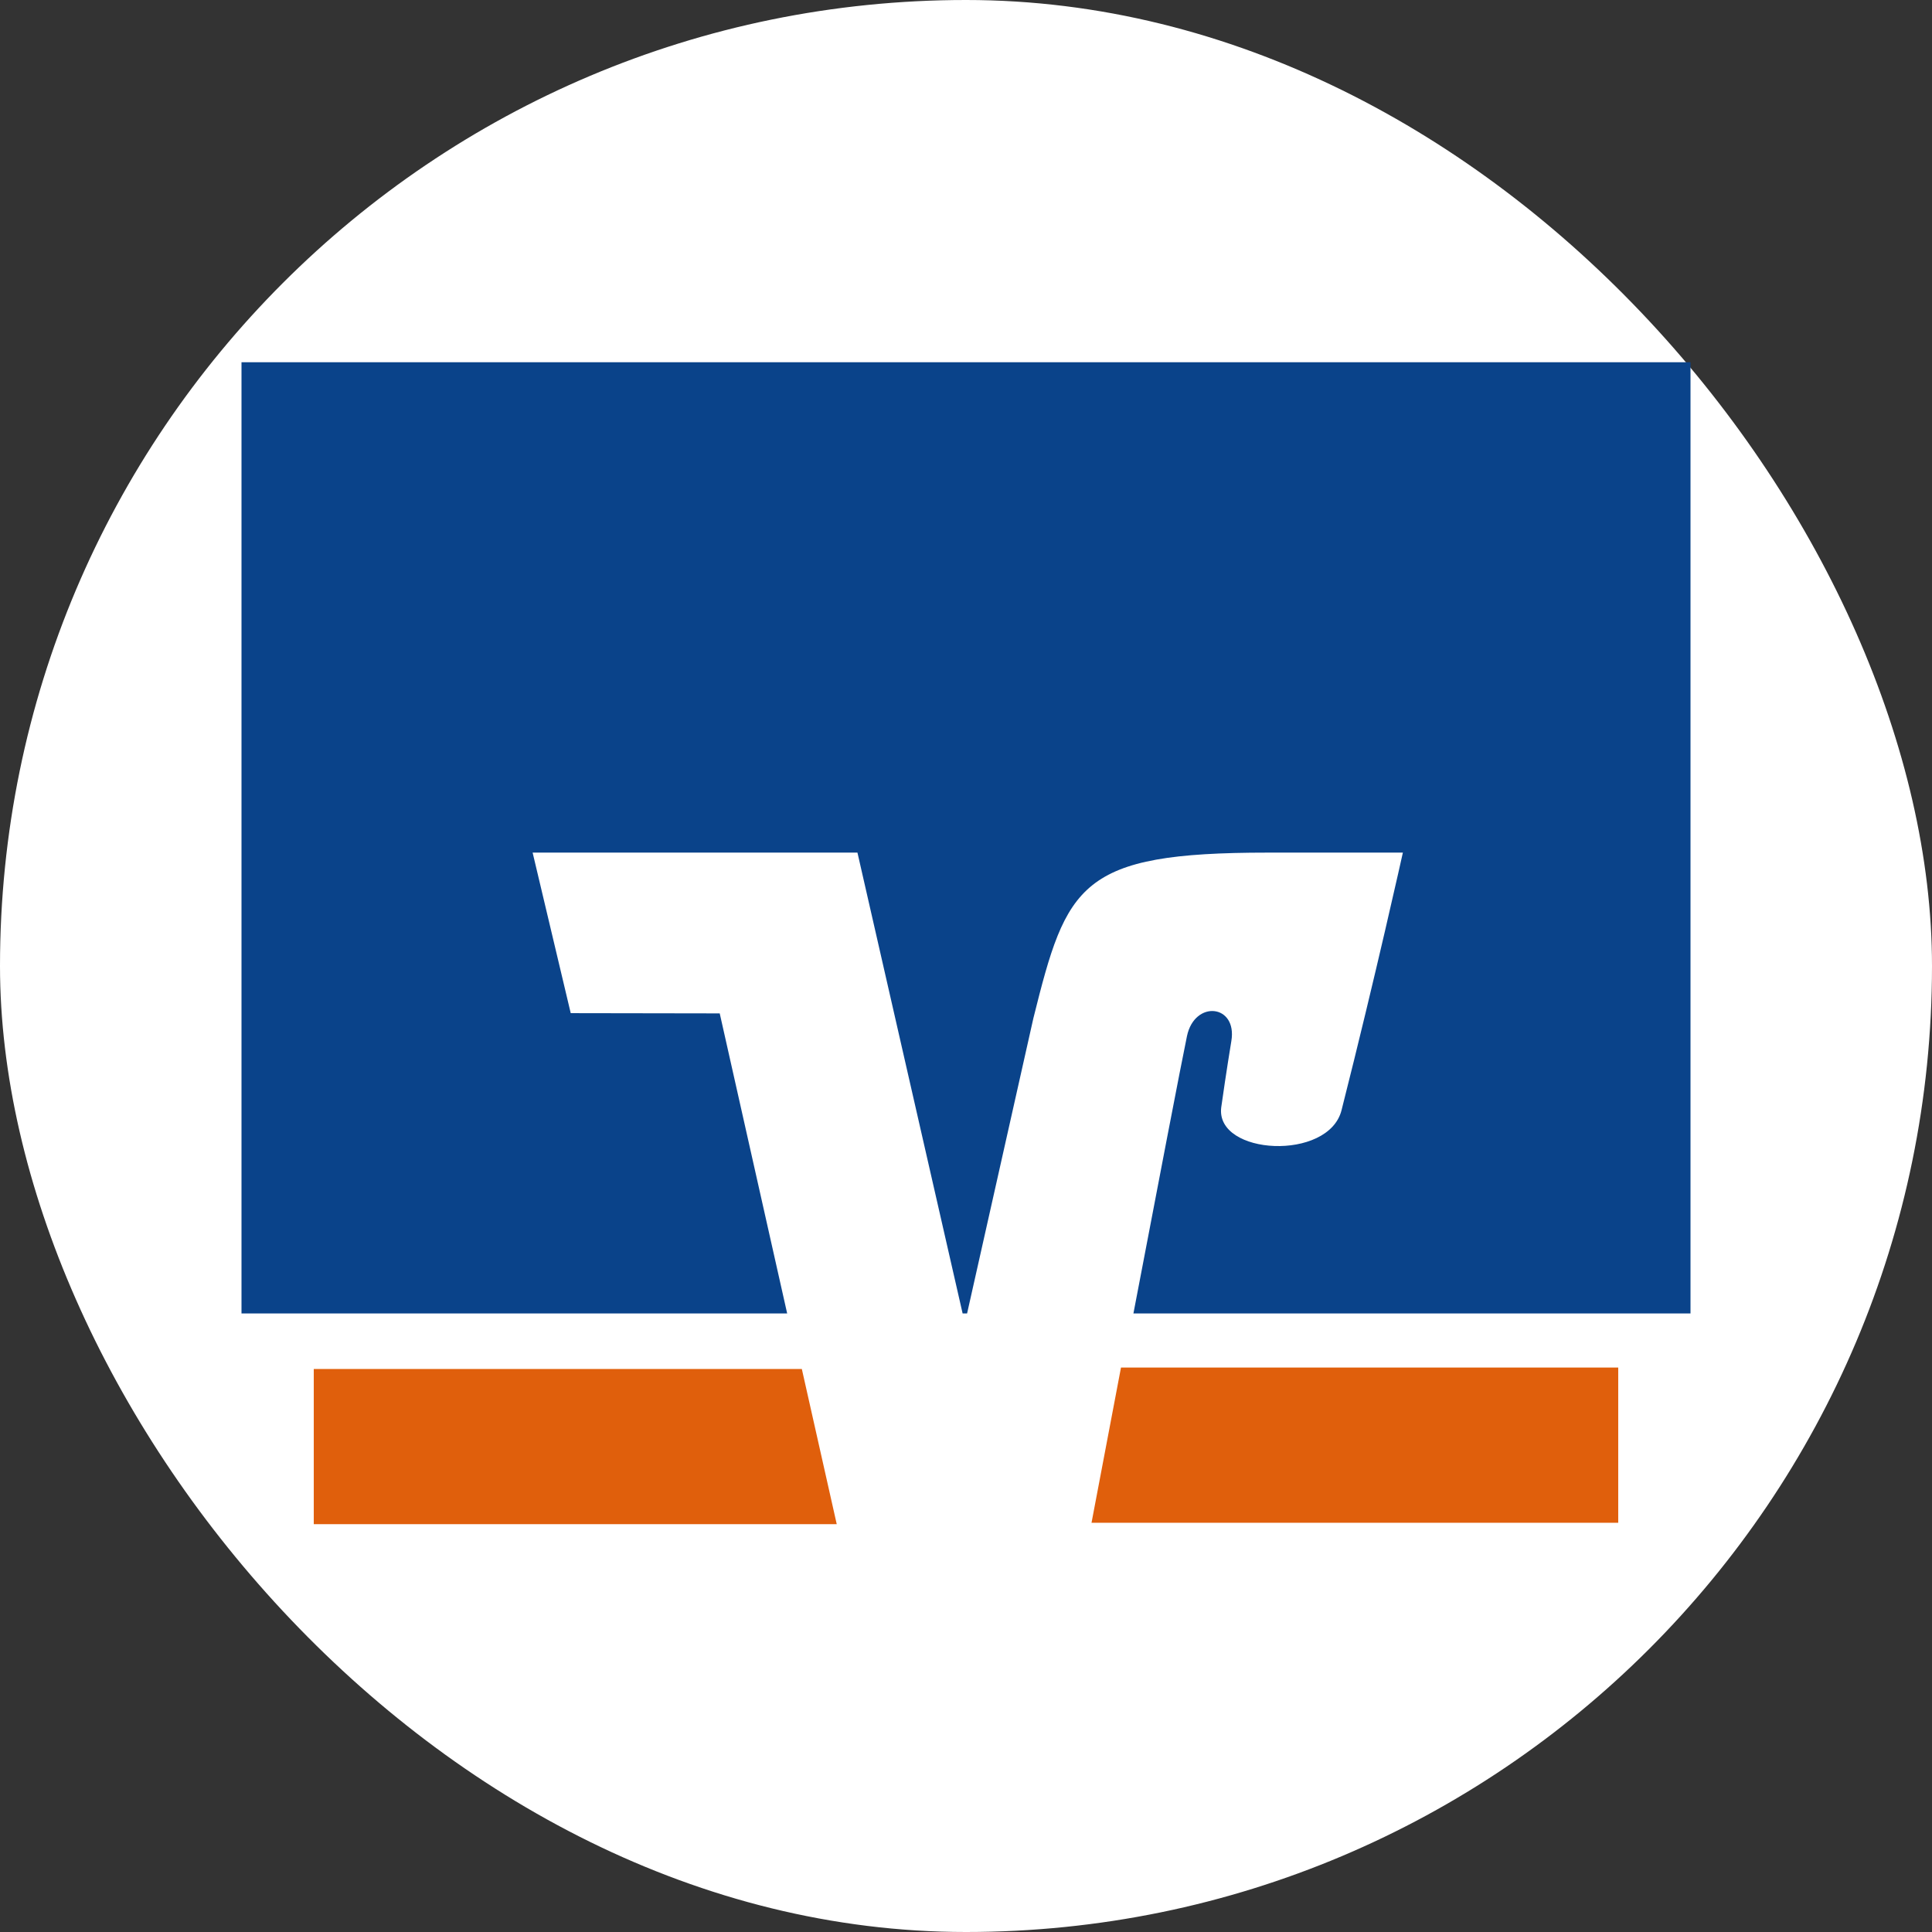 <svg width="32" height="32" viewBox="0 0 32 32" fill="none" xmlns="http://www.w3.org/2000/svg">
<rect x="0" y="0" width="32" height="32" fill="#333333" stroke="none"/>
<rect width="32" height="32" rx="16" fill="white"/>
<path d="M4.726 10.359V26H27.456V10.359H4.726Z" fill="white"/>
<path d="M18.567 22.651C18.343 23.831 18.153 24.833 18.079 25.222H26.803V22.651H18.567ZM5.197 22.675V25.245H13.859L13.281 22.675H5.197Z" fill="#E05F0C"/>
<path d="M9.453 16.781L8.822 14.122H14.202L15.944 21.755H16.018L17.116 16.865C17.669 14.645 17.878 14.122 20.994 14.122H23.236C23.236 14.122 22.783 16.168 22.22 18.389C22.005 19.236 20.133 19.136 20.227 18.345C20.237 18.262 20.325 17.667 20.395 17.243C20.497 16.634 19.787 16.558 19.66 17.161C19.569 17.593 19.158 19.738 18.773 21.755H28V6H4V21.755H13.038L11.921 16.785L9.453 16.781Z" fill="#0A438A"/>
</svg>
